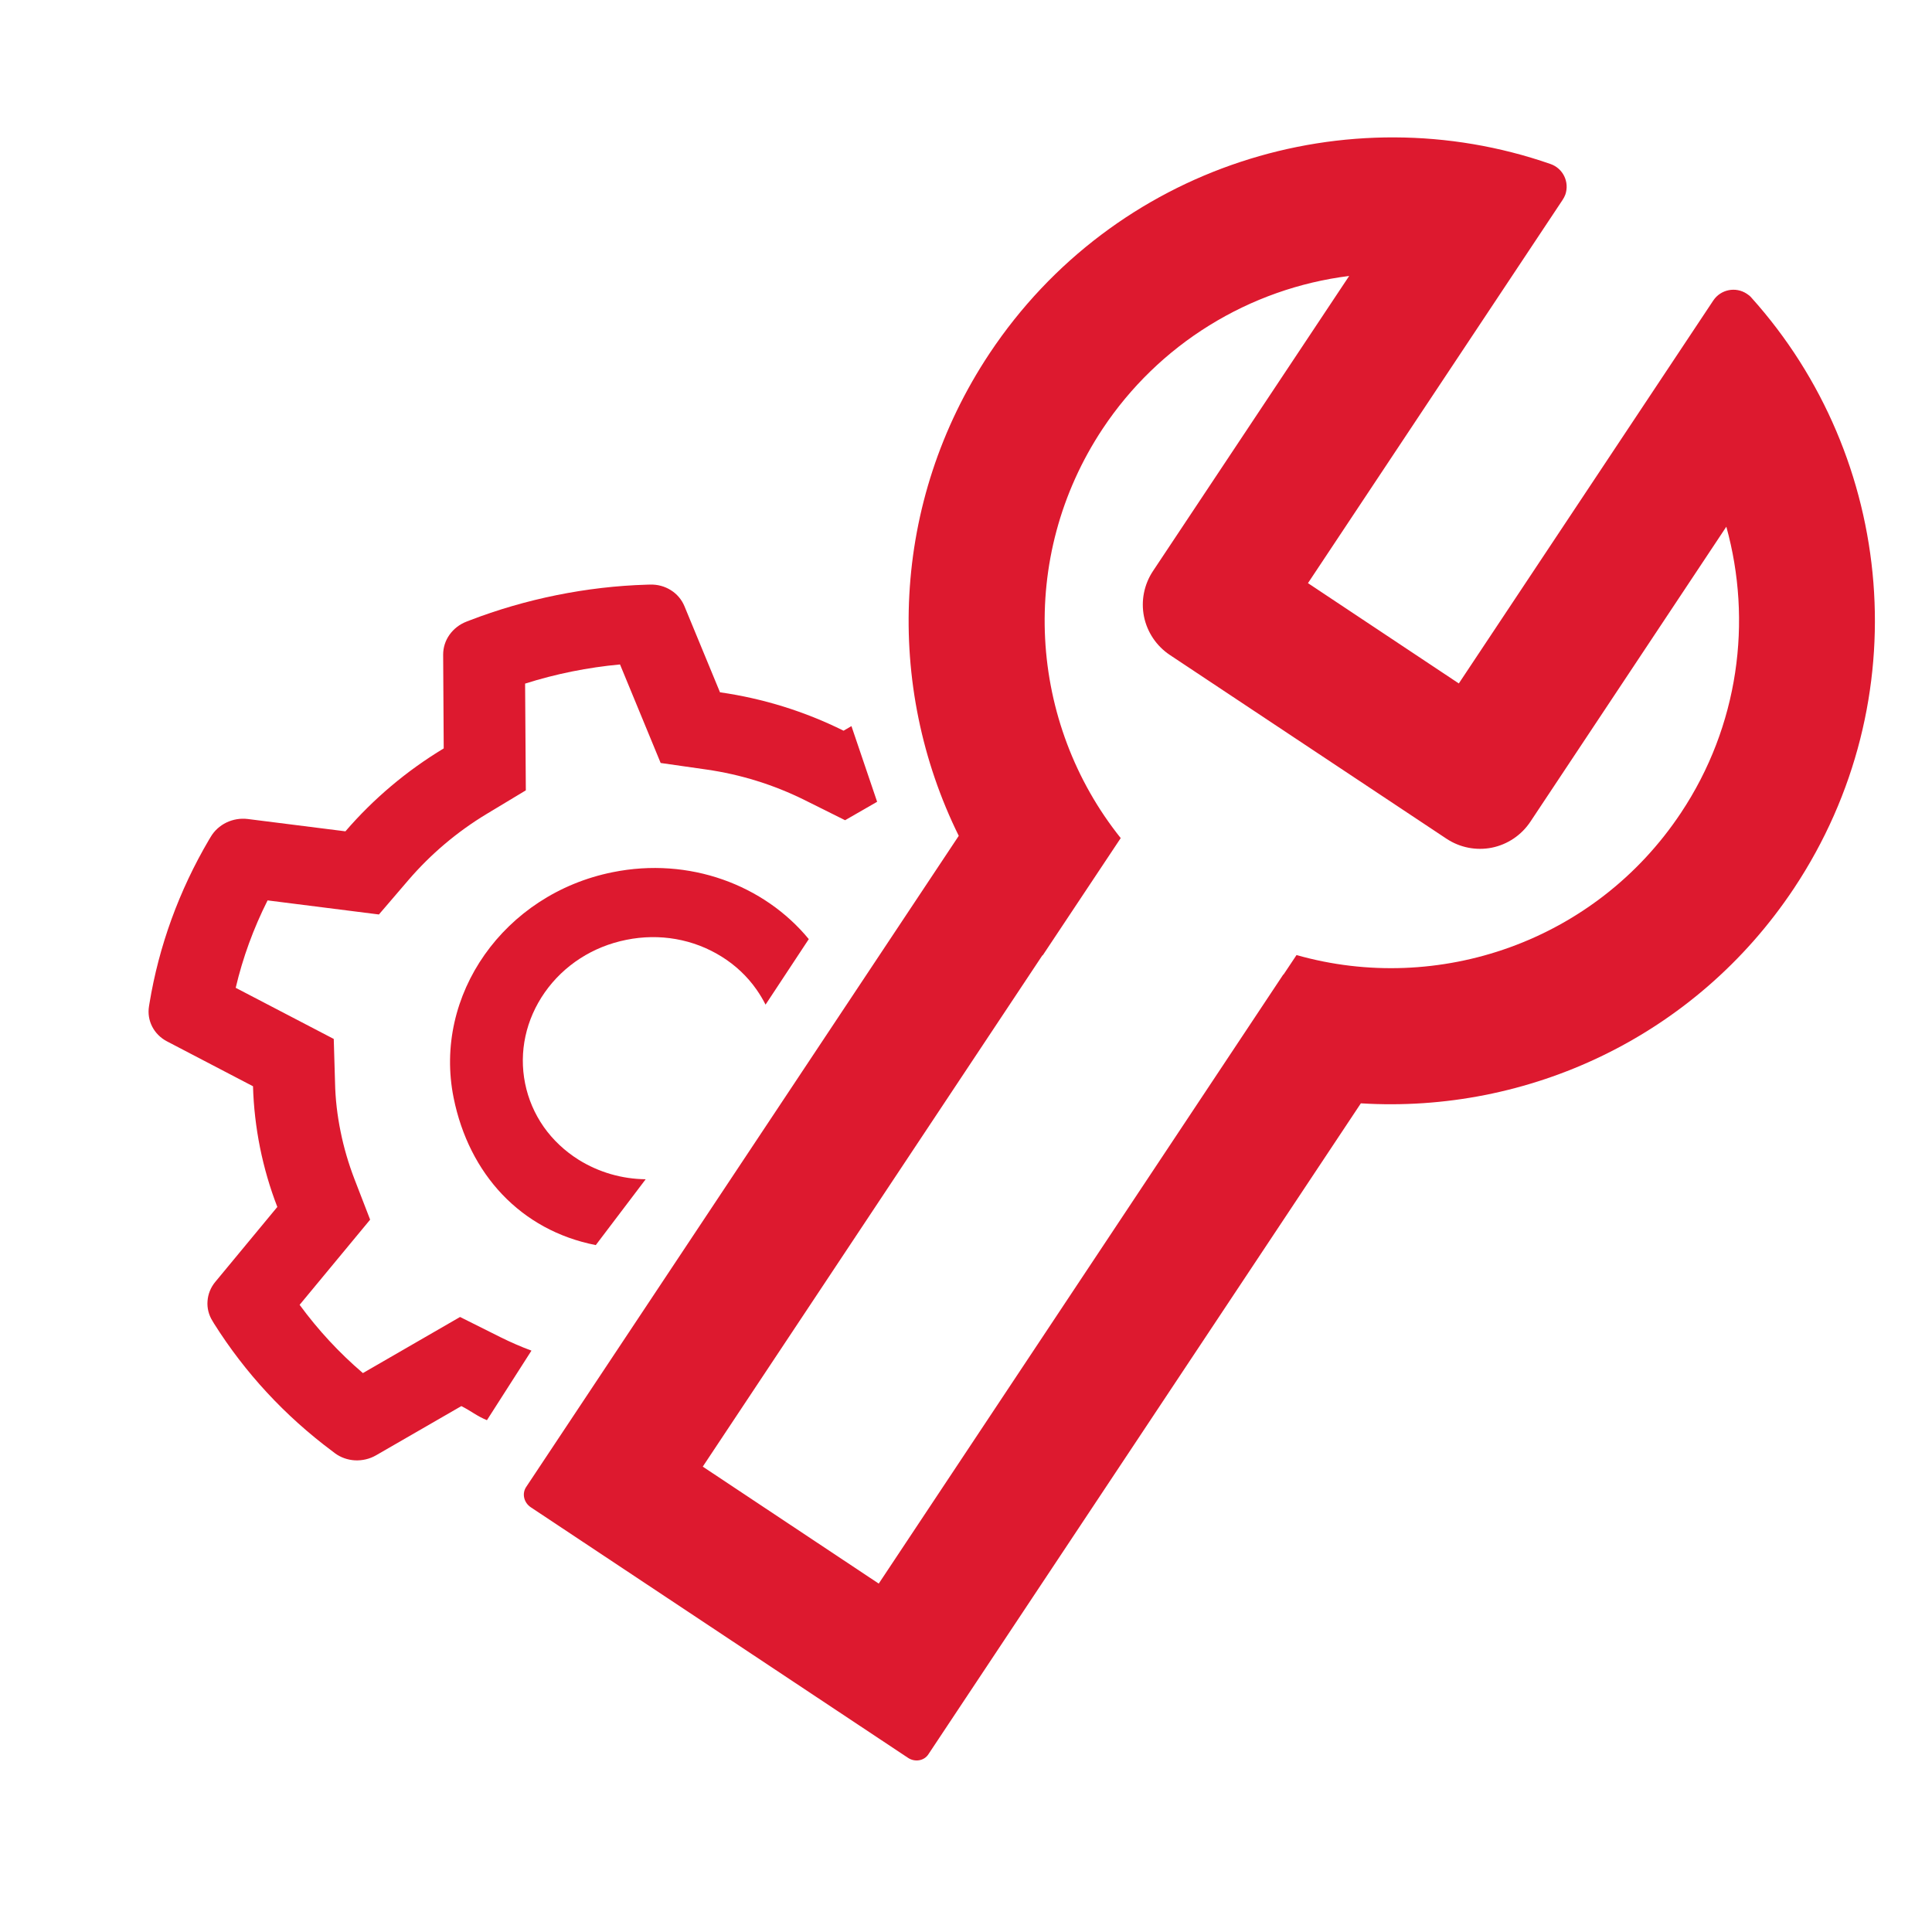 <svg width="24" height="24" viewBox="0 0 24 24" fill="none" xmlns="http://www.w3.org/2000/svg">
<path fill-rule="evenodd" clip-rule="evenodd" d="M6.602 16.778L6.049 17.642C5.925 17.592 5.851 17.527 5.731 17.467L4.672 18.078C4.593 18.124 4.501 18.145 4.41 18.141C4.319 18.136 4.231 18.105 4.16 18.052L4.13 18.029C3.538 17.588 3.044 17.053 2.659 16.442L2.64 16.41C2.593 16.336 2.571 16.249 2.578 16.162C2.584 16.075 2.618 15.991 2.676 15.922L3.445 14.993C3.353 14.756 3.281 14.508 3.23 14.256C3.18 14.006 3.15 13.749 3.143 13.494L2.074 12.936C1.91 12.85 1.822 12.677 1.851 12.5L1.857 12.463C1.974 11.751 2.225 11.062 2.597 10.43L2.617 10.397C2.662 10.32 2.73 10.258 2.812 10.218C2.895 10.178 2.988 10.163 3.078 10.174L4.291 10.327C4.638 9.924 5.05 9.576 5.512 9.297L5.505 8.131C5.505 8.044 5.532 7.958 5.584 7.885C5.636 7.812 5.709 7.755 5.795 7.722L5.831 7.708C6.529 7.439 7.289 7.285 8.036 7.263L8.075 7.262C8.167 7.259 8.257 7.283 8.333 7.331C8.409 7.378 8.467 7.447 8.501 7.527L8.944 8.6C9.482 8.677 9.998 8.838 10.479 9.077L10.577 9.02L10.896 9.96L10.498 10.189L9.994 9.938C9.611 9.748 9.2 9.62 8.773 9.559L8.207 9.478L7.702 8.254C7.302 8.291 6.904 8.371 6.523 8.492L6.532 9.818L6.044 10.112C5.678 10.333 5.351 10.61 5.074 10.932L4.707 11.36L3.324 11.185C3.149 11.533 3.016 11.896 2.928 12.271L4.146 12.906L4.162 13.45C4.166 13.652 4.19 13.857 4.231 14.057C4.271 14.257 4.33 14.456 4.402 14.644L4.598 15.151L3.722 16.209C3.949 16.519 4.211 16.803 4.508 17.057L5.715 16.36L6.219 16.612C6.344 16.674 6.472 16.73 6.602 16.778ZM7.61 10.835C6.262 11.106 5.378 12.361 5.635 13.637C5.826 14.584 6.468 15.284 7.401 15.467L8.021 14.649C7.726 14.646 7.439 14.563 7.188 14.407C7.016 14.299 6.868 14.16 6.754 13.998C6.64 13.835 6.562 13.652 6.523 13.459C6.444 13.066 6.532 12.664 6.768 12.327C7.006 11.989 7.365 11.758 7.78 11.675C8.194 11.591 8.615 11.665 8.965 11.884C9.137 11.991 9.284 12.13 9.398 12.293C9.44 12.353 9.477 12.415 9.51 12.48L10.047 11.666C9.493 10.993 8.563 10.642 7.61 10.835Z" fill="#DD192F"/>
<path d="M21.756 3.697C21.741 3.679 21.72 3.662 21.699 3.649C21.561 3.558 21.375 3.595 21.283 3.733L18.122 8.49L16.248 7.244L19.41 2.485C19.425 2.463 19.435 2.442 19.445 2.418C19.499 2.261 19.417 2.091 19.26 2.037C16.735 1.159 13.842 2.061 12.292 4.391C11.063 6.241 10.993 8.526 11.91 10.383L6.536 18.472C6.481 18.555 6.508 18.667 6.594 18.724L11.279 21.836C11.364 21.893 11.48 21.875 11.533 21.792L16.905 13.706C18.975 13.834 21.055 12.886 22.286 11.034C23.834 8.701 23.544 5.685 21.756 3.697V3.697ZM20.881 10.098C19.815 11.701 17.863 12.363 16.106 11.864L15.944 12.107L15.942 12.105L10.916 19.672L8.73 18.219L12.95 11.866C12.95 11.866 12.951 11.869 12.953 11.868L13.922 10.411C12.78 8.984 12.634 6.928 13.699 5.324C14.043 4.807 14.494 4.369 15.023 4.042C15.551 3.715 16.143 3.505 16.76 3.428L14.322 7.095C14.212 7.261 14.172 7.464 14.211 7.659C14.251 7.854 14.366 8.025 14.532 8.136L17.969 10.419C18.135 10.529 18.337 10.569 18.533 10.53C18.728 10.49 18.899 10.375 19.01 10.209L21.445 6.543C21.77 7.716 21.6 9.018 20.881 10.098V10.098Z" fill="#DD192F"/>
</svg>
